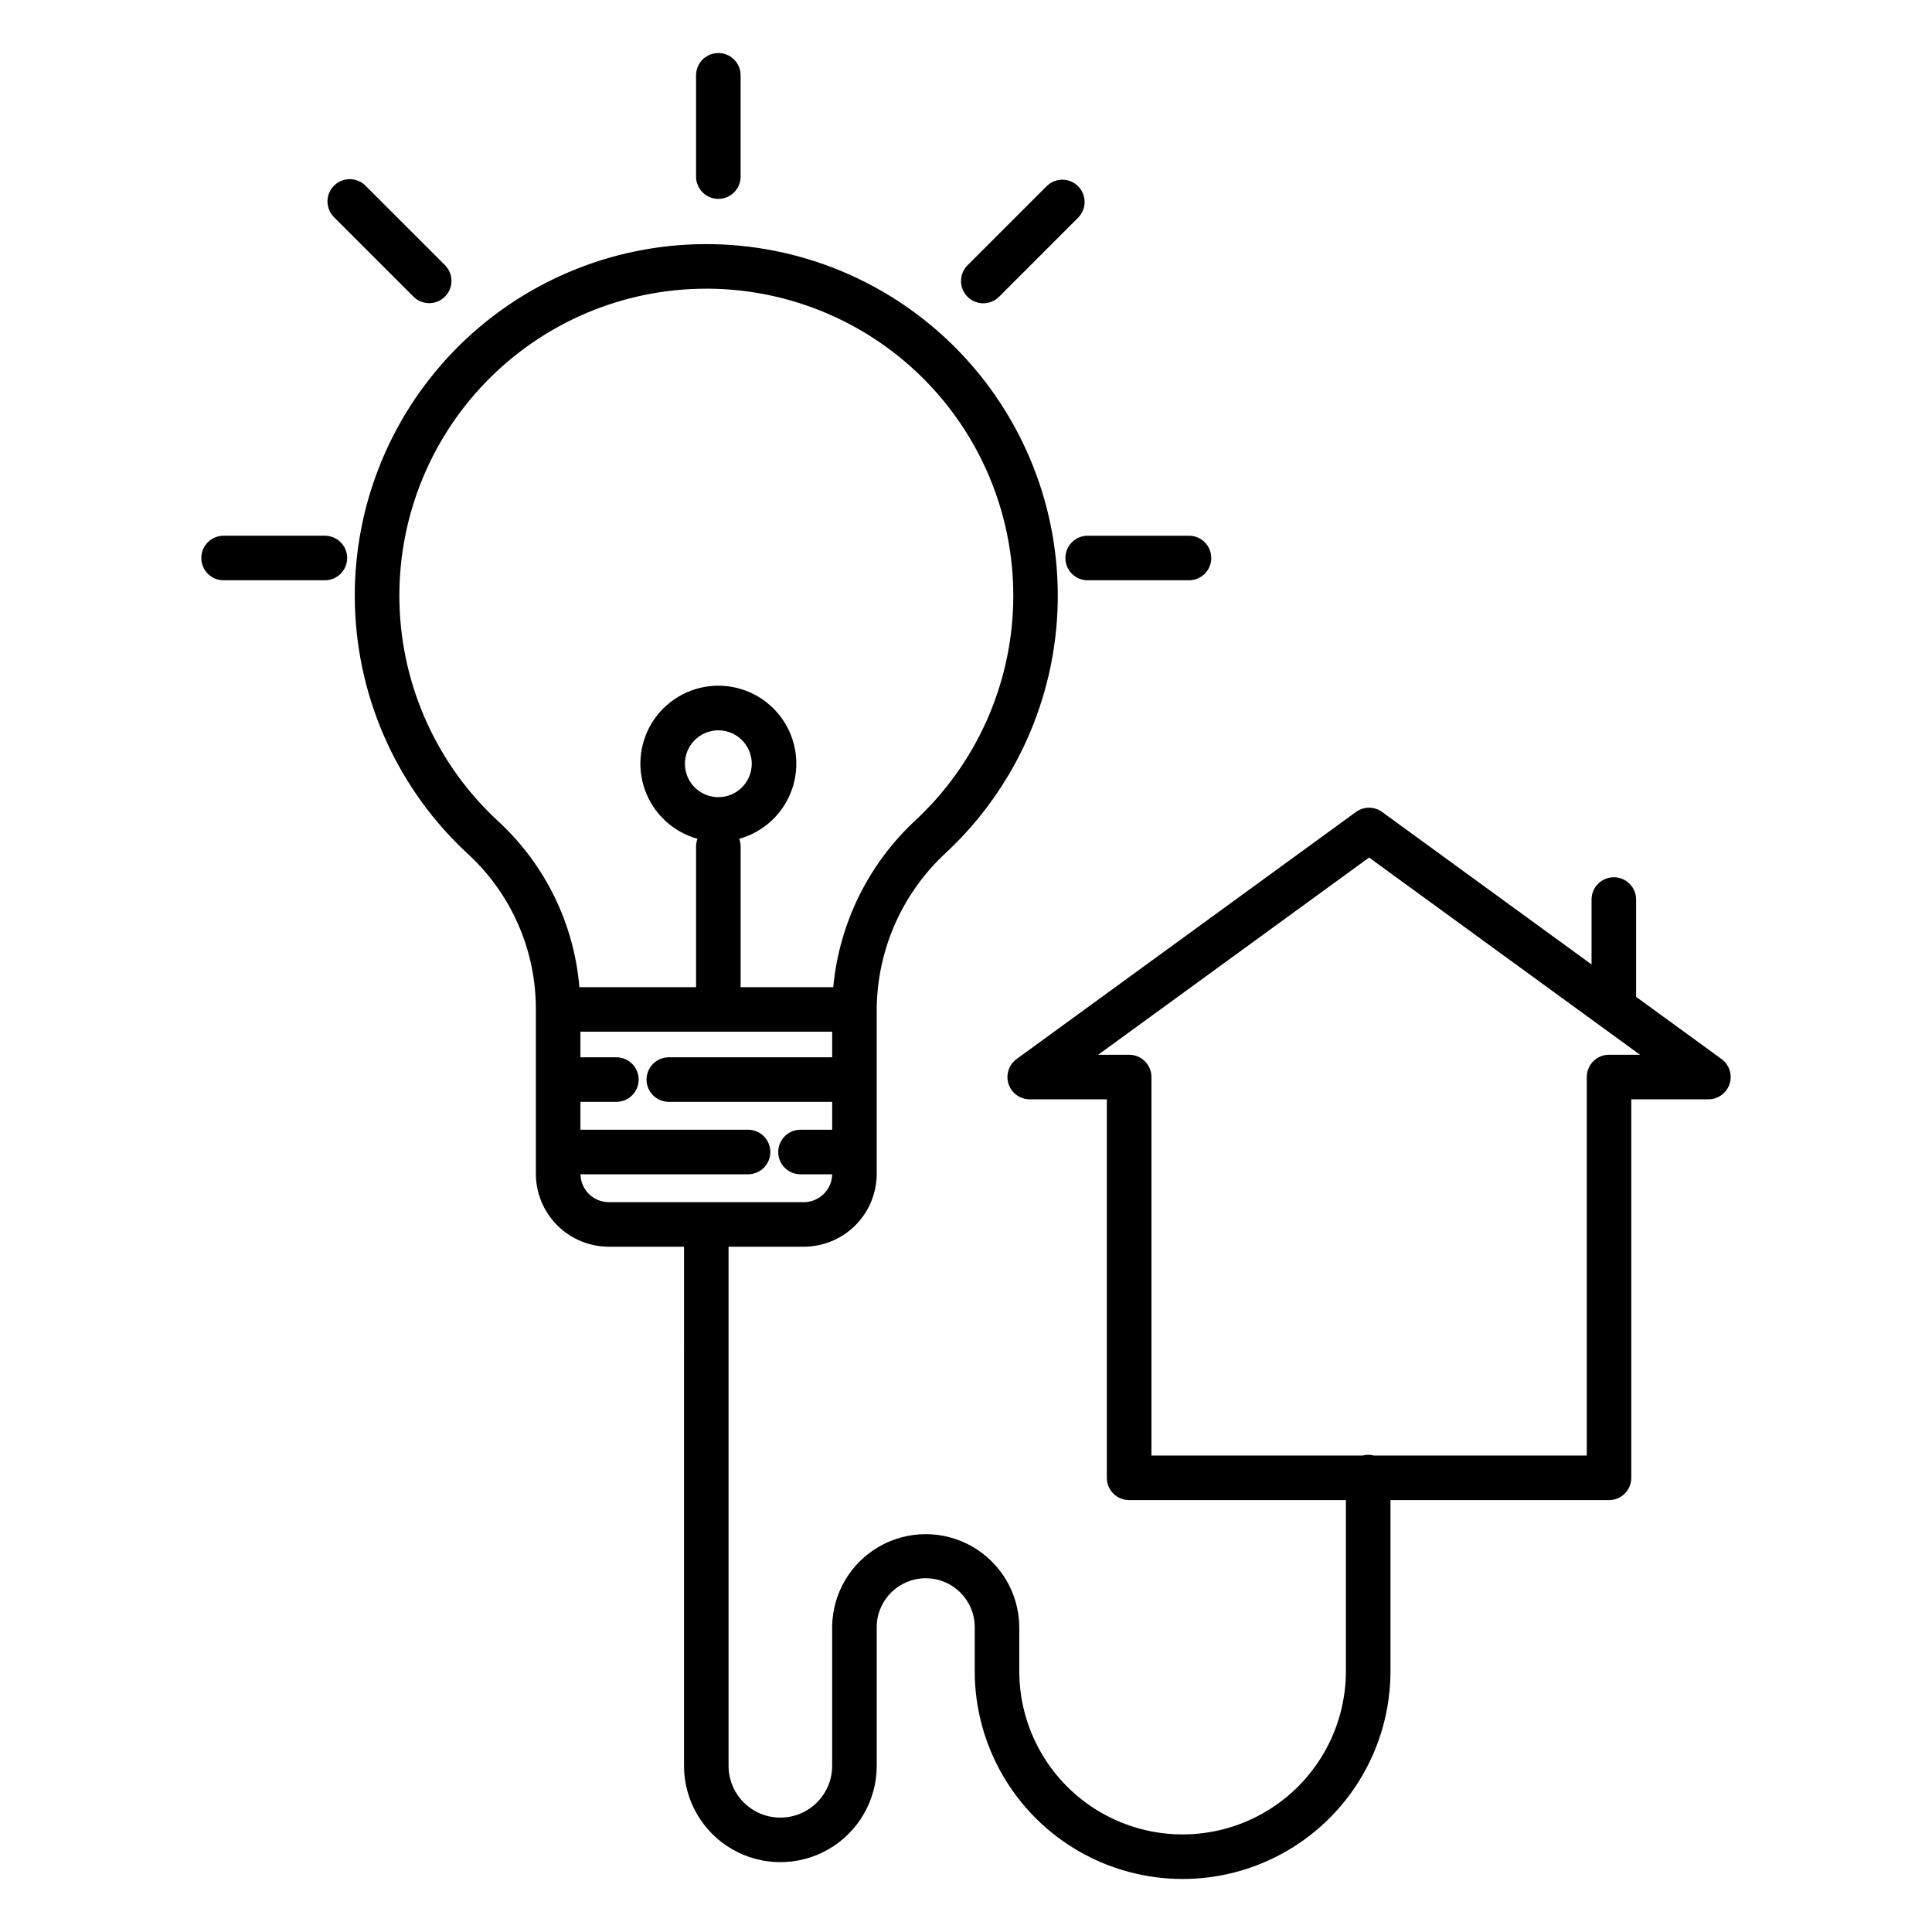 <?xml version="1.0" encoding="UTF-8"?>
<!-- Uploaded to: SVG Repo, www.svgrepo.com, Generator: SVG Repo Mixer Tools -->
<svg fill="#000000" width="800px" height="800px" version="1.1" viewBox="144 144 512 512" xmlns="http://www.w3.org/2000/svg">
 <g>
  <path d="m340.27 190.8v-26.844c0-3.262-2.644-5.902-5.902-5.902-3.262 0-5.906 2.641-5.906 5.902v26.844c0 3.258 2.644 5.902 5.906 5.902 3.258 0 5.902-2.644 5.902-5.902z"/>
  <path d="m426.34 291.88c0 3.258 2.644 5.902 5.906 5.902h26.848c3.258 0 5.902-2.644 5.902-5.902 0-3.262-2.644-5.906-5.902-5.906h-26.848c-3.262 0-5.906 2.644-5.906 5.906z"/>
  <path d="m230.1 285.97h-26.848c-3.258 0-5.902 2.644-5.902 5.906 0 3.258 2.644 5.902 5.902 5.902h26.848c3.258 0 5.902-2.644 5.902-5.902 0-3.262-2.644-5.906-5.902-5.906z"/>
  <path d="m421.39 193.32-20.949 20.945c-1.125 1.105-1.758 2.613-1.766 4.188-0.004 1.574 0.617 3.086 1.73 4.195 1.113 1.113 2.625 1.738 4.199 1.73 1.574-0.008 3.082-0.641 4.184-1.762l20.949-20.949c2.273-2.312 2.258-6.023-0.035-8.316-2.293-2.293-6.004-2.309-8.312-0.031z"/>
  <path d="m257.74 224.34c2.387 0 4.539-1.438 5.453-3.644 0.914-2.203 0.41-4.742-1.277-6.434l-20.949-20.945c-1.098-1.156-2.613-1.816-4.203-1.84-1.594-0.02-3.125 0.605-4.25 1.73-1.129 1.125-1.75 2.66-1.73 4.25 0.02 1.594 0.684 3.109 1.84 4.207l20.949 20.949h-0.004c1.105 1.105 2.606 1.73 4.172 1.727z"/>
  <path d="m600.22 424.65-22.633-16.473v-25.789c0-3.262-2.644-5.906-5.906-5.906-3.258 0-5.902 2.644-5.902 5.906v17.199l-55.492-40.398v-0.004c-2.07-1.512-4.879-1.512-6.949 0l-89.926 65.469c-2.066 1.504-2.93 4.168-2.141 6.602 0.793 2.43 3.059 4.074 5.613 4.074h20.438v100.31c0 3.262 2.641 5.906 5.902 5.906h57.453v45.312c0 15.461-8.25 29.75-21.641 37.48-13.391 7.734-29.891 7.734-43.281 0-13.391-7.731-21.641-22.02-21.641-37.48v-11.961c-0.164-8.746-4.926-16.758-12.531-21.086-7.602-4.324-16.922-4.324-24.523 0-7.606 4.328-12.363 12.34-12.531 21.086v37.059c0 7.582-6.144 13.727-13.727 13.727s-13.727-6.144-13.727-13.727v-137.56h19.934c5.125-0.008 10.039-2.043 13.66-5.668 3.625-3.621 5.664-8.535 5.668-13.66v-43.621 0.004c0.117-15.754 6.75-30.754 18.324-41.438 18.387-17.129 29.074-40.953 29.641-66.074 0.562-25.121-9.043-49.402-26.645-67.336-17.598-17.938-41.695-28-66.82-27.91-25.129 0.09-49.152 10.328-66.621 28.391-17.469 18.059-26.902 42.41-26.156 67.527 0.746 25.113 11.605 48.863 30.113 65.855 11.418 10.594 17.883 25.477 17.836 41.047v43.555c0.008 5.125 2.047 10.035 5.668 13.66 3.625 3.621 8.535 5.66 13.66 5.668h19.938l-0.004 137.56c0 9.121 4.867 17.551 12.77 22.113 7.898 4.562 17.633 4.562 25.535 0 7.898-4.562 12.766-12.992 12.766-22.113v-37.059c0.184-7.039 5.945-12.648 12.984-12.648 7.043 0 12.801 5.609 12.984 12.648v11.961c0 19.684 10.5 37.867 27.547 47.711 17.043 9.84 38.043 9.84 55.09 0 17.043-9.844 27.543-28.027 27.543-47.711v-45.312h57.914c3.262 0 5.902-2.644 5.902-5.906v-100.31h20.438c2.555 0 4.82-1.645 5.613-4.078 0.793-2.43-0.07-5.094-2.137-6.598zm-324.05-62.879c-16.188-14.859-25.676-35.637-26.301-57.605-0.629-21.965 7.66-43.25 22.977-59.008 15.316-15.762 36.355-24.652 58.332-24.652h0.766-0.004c21.82 0.203 42.645 9.164 57.793 24.867 15.148 15.707 23.352 36.84 22.77 58.652-0.586 21.812-9.91 42.477-25.879 57.348-12.461 11.562-20.223 27.312-21.801 44.234h-24.547v-37.266 0.004c0-0.703-0.129-1.398-0.375-2.055 6.477-1.797 11.672-6.633 13.93-12.961 2.262-6.328 1.305-13.359-2.566-18.855-3.871-5.492-10.172-8.758-16.891-8.758-6.723 0-13.023 3.266-16.895 8.758-3.871 5.496-4.828 12.527-2.566 18.855 2.258 6.328 7.457 11.164 13.93 12.961-0.246 0.656-0.371 1.352-0.375 2.055v37.262h-30.918c-1.41-16.766-9.031-32.402-21.379-43.836zm58.199-6.516v0.004c-3.582 0-6.812-2.16-8.184-5.469-1.371-3.309-0.613-7.117 1.922-9.648 2.531-2.535 6.34-3.293 9.648-1.922 3.312 1.371 5.469 4.602 5.469 8.184-0.008 4.887-3.965 8.844-8.852 8.852zm-29.027 107.33c-4.098-0.004-7.434-3.289-7.508-7.387h44.41c3.262 0 5.902-2.641 5.902-5.902s-2.641-5.906-5.902-5.906h-44.422v-7.387h9.523c3.262 0 5.906-2.641 5.906-5.902 0-3.262-2.644-5.906-5.906-5.906h-9.523v-6.781h66.715v6.781h-43.297 0.004c-3.262 0-5.906 2.644-5.906 5.906 0 3.258 2.644 5.902 5.906 5.902h43.297l-0.004 7.391h-8.398c-3.262 0-5.902 2.641-5.902 5.902s2.641 5.902 5.902 5.902h8.395c-0.078 4.098-3.418 7.383-7.516 7.387zm265.07-39.066c-3.258 0-5.902 2.644-5.902 5.906v100.31h-56.41c-0.984-0.27-2.023-0.27-3.008 0h-55.949v-100.31c0-3.262-2.644-5.906-5.906-5.906h-8.199l71.785-52.262 71.789 52.262z"/>
 </g>
</svg>